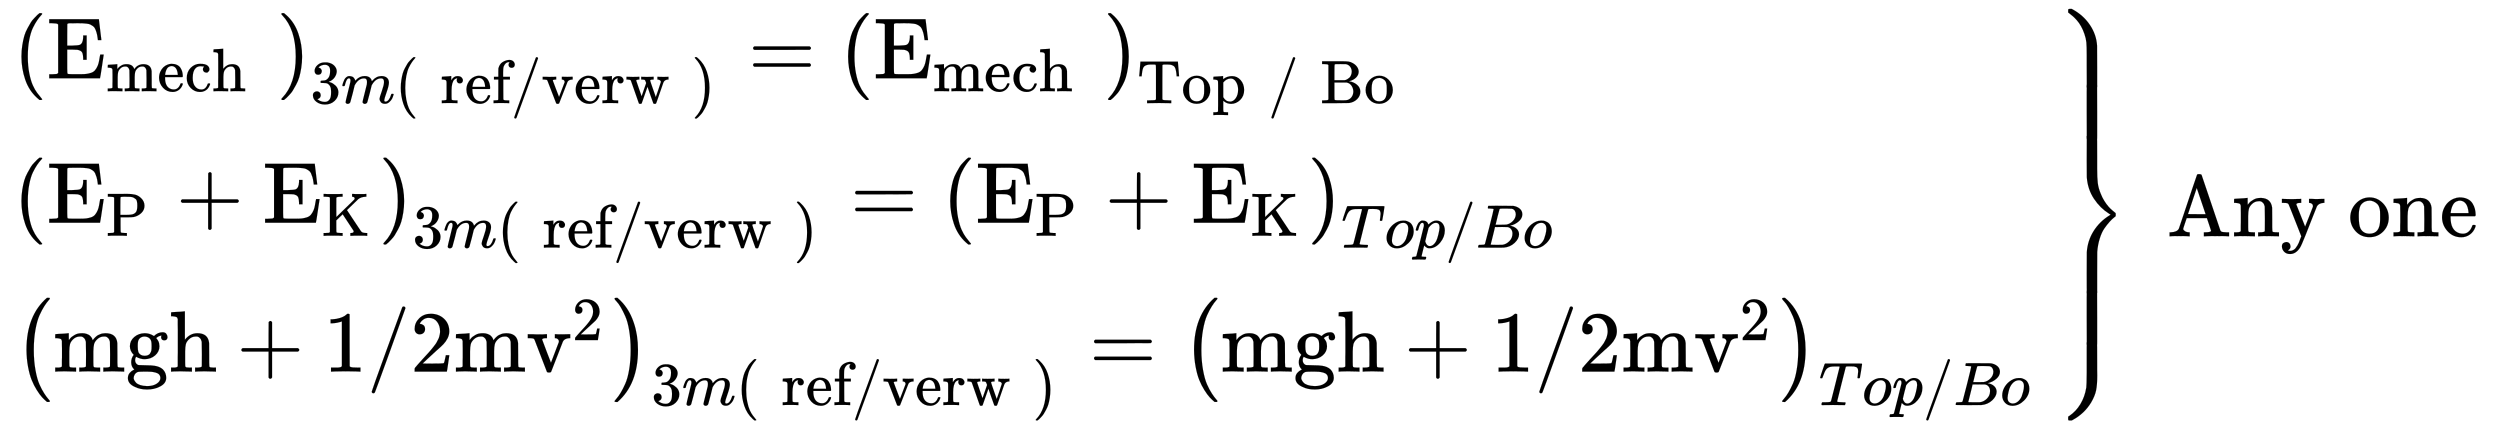 <svg xmlns:xlink="http://www.w3.org/1999/xlink" width="66.868ex" height="11.457ex" viewBox="0 -2721.3 28790.3 4932.7" role="img" focusable="false" xmlns="http://www.w3.org/2000/svg" style="vertical-align: -5.136ex;"><defs><path stroke-width="1" id="E225-MJMAIN-28" d="M94 250Q94 319 104 381T127 488T164 576T202 643T244 695T277 729T302 750H315H319Q333 750 333 741Q333 738 316 720T275 667T226 581T184 443T167 250T184 58T225 -81T274 -167T316 -220T333 -241Q333 -250 318 -250H315H302L274 -226Q180 -141 137 -14T94 250Z"/><path stroke-width="1" id="E225-MJMAIN-45" d="M128 619Q121 626 117 628T101 631T58 634H25V680H597V676Q599 670 611 560T625 444V440H585V444Q584 447 582 465Q578 500 570 526T553 571T528 601T498 619T457 629T411 633T353 634Q266 634 251 633T233 622Q233 622 233 621Q232 619 232 497V376H286Q359 378 377 385Q413 401 416 469Q416 471 416 473V493H456V213H416V233Q415 268 408 288T383 317T349 328T297 330Q290 330 286 330H232V196V114Q232 57 237 52Q243 47 289 47H340H391Q428 47 452 50T505 62T552 92T584 146Q594 172 599 200T607 247T612 270V273H652V270Q651 267 632 137T610 3V0H25V46H58Q100 47 109 49T128 61V619Z"/><path stroke-width="1" id="E225-MJMAIN-6D" d="M41 46H55Q94 46 102 60V68Q102 77 102 91T102 122T103 161T103 203Q103 234 103 269T102 328V351Q99 370 88 376T43 385H25V408Q25 431 27 431L37 432Q47 433 65 434T102 436Q119 437 138 438T167 441T178 442H181V402Q181 364 182 364T187 369T199 384T218 402T247 421T285 437Q305 442 336 442Q351 442 364 440T387 434T406 426T421 417T432 406T441 395T448 384T452 374T455 366L457 361L460 365Q463 369 466 373T475 384T488 397T503 410T523 422T546 432T572 439T603 442Q729 442 740 329Q741 322 741 190V104Q741 66 743 59T754 49Q775 46 803 46H819V0H811L788 1Q764 2 737 2T699 3Q596 3 587 0H579V46H595Q656 46 656 62Q657 64 657 200Q656 335 655 343Q649 371 635 385T611 402T585 404Q540 404 506 370Q479 343 472 315T464 232V168V108Q464 78 465 68T468 55T477 49Q498 46 526 46H542V0H534L510 1Q487 2 460 2T422 3Q319 3 310 0H302V46H318Q379 46 379 62Q380 64 380 200Q379 335 378 343Q372 371 358 385T334 402T308 404Q263 404 229 370Q202 343 195 315T187 232V168V108Q187 78 188 68T191 55T200 49Q221 46 249 46H265V0H257L234 1Q210 2 183 2T145 3Q42 3 33 0H25V46H41Z"/><path stroke-width="1" id="E225-MJMAIN-65" d="M28 218Q28 273 48 318T98 391T163 433T229 448Q282 448 320 430T378 380T406 316T415 245Q415 238 408 231H126V216Q126 68 226 36Q246 30 270 30Q312 30 342 62Q359 79 369 104L379 128Q382 131 395 131H398Q415 131 415 121Q415 117 412 108Q393 53 349 21T250 -11Q155 -11 92 58T28 218ZM333 275Q322 403 238 411H236Q228 411 220 410T195 402T166 381T143 340T127 274V267H333V275Z"/><path stroke-width="1" id="E225-MJMAIN-63" d="M370 305T349 305T313 320T297 358Q297 381 312 396Q317 401 317 402T307 404Q281 408 258 408Q209 408 178 376Q131 329 131 219Q131 137 162 90Q203 29 272 29Q313 29 338 55T374 117Q376 125 379 127T395 129H409Q415 123 415 120Q415 116 411 104T395 71T366 33T318 2T249 -11Q163 -11 99 53T34 214Q34 318 99 383T250 448T370 421T404 357Q404 334 387 320Z"/><path stroke-width="1" id="E225-MJMAIN-68" d="M41 46H55Q94 46 102 60V68Q102 77 102 91T102 124T102 167T103 217T103 272T103 329Q103 366 103 407T103 482T102 542T102 586T102 603Q99 622 88 628T43 637H25V660Q25 683 27 683L37 684Q47 685 66 686T103 688Q120 689 140 690T170 693T181 694H184V367Q244 442 328 442Q451 442 463 329Q464 322 464 190V104Q464 66 466 59T477 49Q498 46 526 46H542V0H534L510 1Q487 2 460 2T422 3Q319 3 310 0H302V46H318Q379 46 379 62Q380 64 380 200Q379 335 378 343Q372 371 358 385T334 402T308 404Q263 404 229 370Q202 343 195 315T187 232V168V108Q187 78 188 68T191 55T200 49Q221 46 249 46H265V0H257L234 1Q210 2 183 2T145 3Q42 3 33 0H25V46H41Z"/><path stroke-width="1" id="E225-MJMAIN-29" d="M60 749L64 750Q69 750 74 750H86L114 726Q208 641 251 514T294 250Q294 182 284 119T261 12T224 -76T186 -143T145 -194T113 -227T90 -246Q87 -249 86 -250H74Q66 -250 63 -250T58 -247T55 -238Q56 -237 66 -225Q221 -64 221 250T66 725Q56 737 55 738Q55 746 60 749Z"/><path stroke-width="1" id="E225-MJMAIN-33" d="M127 463Q100 463 85 480T69 524Q69 579 117 622T233 665Q268 665 277 664Q351 652 390 611T430 522Q430 470 396 421T302 350L299 348Q299 347 308 345T337 336T375 315Q457 262 457 175Q457 96 395 37T238 -22Q158 -22 100 21T42 130Q42 158 60 175T105 193Q133 193 151 175T169 130Q169 119 166 110T159 94T148 82T136 74T126 70T118 67L114 66Q165 21 238 21Q293 21 321 74Q338 107 338 175V195Q338 290 274 322Q259 328 213 329L171 330L168 332Q166 335 166 348Q166 366 174 366Q202 366 232 371Q266 376 294 413T322 525V533Q322 590 287 612Q265 626 240 626Q208 626 181 615T143 592T132 580H135Q138 579 143 578T153 573T165 566T175 555T183 540T186 520Q186 498 172 481T127 463Z"/><path stroke-width="1" id="E225-MJMATHI-6D" d="M21 287Q22 293 24 303T36 341T56 388T88 425T132 442T175 435T205 417T221 395T229 376L231 369Q231 367 232 367L243 378Q303 442 384 442Q401 442 415 440T441 433T460 423T475 411T485 398T493 385T497 373T500 364T502 357L510 367Q573 442 659 442Q713 442 746 415T780 336Q780 285 742 178T704 50Q705 36 709 31T724 26Q752 26 776 56T815 138Q818 149 821 151T837 153Q857 153 857 145Q857 144 853 130Q845 101 831 73T785 17T716 -10Q669 -10 648 17T627 73Q627 92 663 193T700 345Q700 404 656 404H651Q565 404 506 303L499 291L466 157Q433 26 428 16Q415 -11 385 -11Q372 -11 364 -4T353 8T350 18Q350 29 384 161L420 307Q423 322 423 345Q423 404 379 404H374Q288 404 229 303L222 291L189 157Q156 26 151 16Q138 -11 108 -11Q95 -11 87 -5T76 7T74 17Q74 30 112 181Q151 335 151 342Q154 357 154 369Q154 405 129 405Q107 405 92 377T69 316T57 280Q55 278 41 278H27Q21 284 21 287Z"/><path stroke-width="1" id="E225-MJMAIN-72" d="M36 46H50Q89 46 97 60V68Q97 77 97 91T98 122T98 161T98 203Q98 234 98 269T98 328L97 351Q94 370 83 376T38 385H20V408Q20 431 22 431L32 432Q42 433 60 434T96 436Q112 437 131 438T160 441T171 442H174V373Q213 441 271 441H277Q322 441 343 419T364 373Q364 352 351 337T313 322Q288 322 276 338T263 372Q263 381 265 388T270 400T273 405Q271 407 250 401Q234 393 226 386Q179 341 179 207V154Q179 141 179 127T179 101T180 81T180 66V61Q181 59 183 57T188 54T193 51T200 49T207 48T216 47T225 47T235 46T245 46H276V0H267Q249 3 140 3Q37 3 28 0H20V46H36Z"/><path stroke-width="1" id="E225-MJMAIN-66" d="M273 0Q255 3 146 3Q43 3 34 0H26V46H42Q70 46 91 49Q99 52 103 60Q104 62 104 224V385H33V431H104V497L105 564L107 574Q126 639 171 668T266 704Q267 704 275 704T289 705Q330 702 351 679T372 627Q372 604 358 590T321 576T284 590T270 627Q270 647 288 667H284Q280 668 273 668Q245 668 223 647T189 592Q183 572 182 497V431H293V385H185V225Q185 63 186 61T189 57T194 54T199 51T206 49T213 48T222 47T231 47T241 46T251 46H282V0H273Z"/><path stroke-width="1" id="E225-MJMAIN-2F" d="M423 750Q432 750 438 744T444 730Q444 725 271 248T92 -240Q85 -250 75 -250Q68 -250 62 -245T56 -231Q56 -221 230 257T407 740Q411 750 423 750Z"/><path stroke-width="1" id="E225-MJMAIN-76" d="M338 431Q344 429 422 429Q479 429 503 431H508V385H497Q439 381 423 345Q421 341 356 172T288 -2Q283 -11 263 -11Q244 -11 239 -2Q99 359 98 364Q93 378 82 381T43 385H19V431H25L33 430Q41 430 53 430T79 430T104 429T122 428Q217 428 232 431H240V385H226Q187 384 184 370Q184 366 235 234L286 102L377 341V349Q377 363 367 372T349 383T335 385H331V431H338Z"/><path stroke-width="1" id="E225-MJMAIN-77" d="M90 368Q84 378 76 380T40 385H18V431H24L43 430Q62 430 84 429T116 428Q206 428 221 431H229V385H215Q177 383 177 368Q177 367 221 239L265 113L339 328L333 345Q323 374 316 379Q308 384 278 385H258V431H264Q270 428 348 428Q439 428 454 431H461V385H452Q404 385 404 369Q404 366 418 324T449 234T481 143L496 100L537 219Q579 341 579 347Q579 363 564 373T530 385H522V431H529Q541 428 624 428Q692 428 698 431H703V385H697Q696 385 691 385T682 384Q635 377 619 334L559 161Q546 124 528 71Q508 12 503 1T487 -11H479Q460 -11 456 -4Q455 -3 407 133L361 267Q359 263 266 -4Q261 -11 243 -11H238Q225 -11 220 -3L90 368Z"/><path stroke-width="1" id="E225-MJMAIN-3D" d="M56 347Q56 360 70 367H707Q722 359 722 347Q722 336 708 328L390 327H72Q56 332 56 347ZM56 153Q56 168 72 173H708Q722 163 722 153Q722 140 707 133H70Q56 140 56 153Z"/><path stroke-width="1" id="E225-MJMAIN-54" d="M36 443Q37 448 46 558T55 671V677H666V671Q667 666 676 556T685 443V437H645V443Q645 445 642 478T631 544T610 593Q593 614 555 625Q534 630 478 630H451H443Q417 630 414 618Q413 616 413 339V63Q420 53 439 50T528 46H558V0H545L361 3Q186 1 177 0H164V46H194Q264 46 283 49T309 63V339V550Q309 620 304 625T271 630H244H224Q154 630 119 601Q101 585 93 554T81 486T76 443V437H36V443Z"/><path stroke-width="1" id="E225-MJMAIN-6F" d="M28 214Q28 309 93 378T250 448Q340 448 405 380T471 215Q471 120 407 55T250 -10Q153 -10 91 57T28 214ZM250 30Q372 30 372 193V225V250Q372 272 371 288T364 326T348 362T317 390T268 410Q263 411 252 411Q222 411 195 399Q152 377 139 338T126 246V226Q126 130 145 91Q177 30 250 30Z"/><path stroke-width="1" id="E225-MJMAIN-70" d="M36 -148H50Q89 -148 97 -134V-126Q97 -119 97 -107T97 -77T98 -38T98 6T98 55T98 106Q98 140 98 177T98 243T98 296T97 335T97 351Q94 370 83 376T38 385H20V408Q20 431 22 431L32 432Q42 433 61 434T98 436Q115 437 135 438T165 441T176 442H179V416L180 390L188 397Q247 441 326 441Q407 441 464 377T522 216Q522 115 457 52T310 -11Q242 -11 190 33L182 40V-45V-101Q182 -128 184 -134T195 -145Q216 -148 244 -148H260V-194H252L228 -193Q205 -192 178 -192T140 -191Q37 -191 28 -194H20V-148H36ZM424 218Q424 292 390 347T305 402Q234 402 182 337V98Q222 26 294 26Q345 26 384 80T424 218Z"/><path stroke-width="1" id="E225-MJMAIN-42" d="M131 622Q124 629 120 631T104 634T61 637H28V683H229H267H346Q423 683 459 678T531 651Q574 627 599 590T624 512Q624 461 583 419T476 360L466 357Q539 348 595 302T651 187Q651 119 600 67T469 3Q456 1 242 0H28V46H61Q103 47 112 49T131 61V622ZM511 513Q511 560 485 594T416 636Q415 636 403 636T371 636T333 637Q266 637 251 636T232 628Q229 624 229 499V374H312L396 375L406 377Q410 378 417 380T442 393T474 417T499 456T511 513ZM537 188Q537 239 509 282T430 336L329 337H229V200V116Q229 57 234 52Q240 47 334 47H383Q425 47 443 53Q486 67 511 104T537 188Z"/><path stroke-width="1" id="E225-MJMAIN-50" d="M130 622Q123 629 119 631T103 634T60 637H27V683H214Q237 683 276 683T331 684Q419 684 471 671T567 616Q624 563 624 489Q624 421 573 372T451 307Q429 302 328 301H234V181Q234 62 237 58Q245 47 304 46H337V0H326Q305 3 182 3Q47 3 38 0H27V46H60Q102 47 111 49T130 61V622ZM507 488Q507 514 506 528T500 564T483 597T450 620T397 635Q385 637 307 637H286Q237 637 234 628Q231 624 231 483V342H302H339Q390 342 423 349T481 382Q507 411 507 488Z"/><path stroke-width="1" id="E225-MJMAIN-2B" d="M56 237T56 250T70 270H369V420L370 570Q380 583 389 583Q402 583 409 568V270H707Q722 262 722 250T707 230H409V-68Q401 -82 391 -82H389H387Q375 -82 369 -68V230H70Q56 237 56 250Z"/><path stroke-width="1" id="E225-MJMAIN-4B" d="M128 622Q121 629 117 631T101 634T58 637H25V683H36Q57 680 180 680Q315 680 324 683H335V637H313Q235 637 233 620Q232 618 232 462L233 307L379 449Q425 494 479 546Q518 584 524 591T531 607V608Q531 630 503 636Q501 636 498 636T493 637H489V683H499Q517 680 630 680Q704 680 716 683H722V637H708Q633 633 589 597Q584 592 495 506T406 419T515 254T631 80Q644 60 662 54T715 46H736V0H728Q719 3 615 3Q493 3 472 0H461V46H469Q515 46 515 72Q515 78 512 84L336 351Q332 348 278 296L232 251V156Q232 62 235 58Q243 47 302 46H335V0H324Q303 3 180 3Q45 3 36 0H25V46H58Q100 47 109 49T128 61V622Z"/><path stroke-width="1" id="E225-MJMATHI-54" d="M40 437Q21 437 21 445Q21 450 37 501T71 602L88 651Q93 669 101 677H569H659Q691 677 697 676T704 667Q704 661 687 553T668 444Q668 437 649 437Q640 437 637 437T631 442L629 445Q629 451 635 490T641 551Q641 586 628 604T573 629Q568 630 515 631Q469 631 457 630T439 622Q438 621 368 343T298 60Q298 48 386 46Q418 46 427 45T436 36Q436 31 433 22Q429 4 424 1L422 0Q419 0 415 0Q410 0 363 1T228 2Q99 2 64 0H49Q43 6 43 9T45 27Q49 40 55 46H83H94Q174 46 189 55Q190 56 191 56Q196 59 201 76T241 233Q258 301 269 344Q339 619 339 625Q339 630 310 630H279Q212 630 191 624Q146 614 121 583T67 467Q60 445 57 441T43 437H40Z"/><path stroke-width="1" id="E225-MJMATHI-6F" d="M201 -11Q126 -11 80 38T34 156Q34 221 64 279T146 380Q222 441 301 441Q333 441 341 440Q354 437 367 433T402 417T438 387T464 338T476 268Q476 161 390 75T201 -11ZM121 120Q121 70 147 48T206 26Q250 26 289 58T351 142Q360 163 374 216T388 308Q388 352 370 375Q346 405 306 405Q243 405 195 347Q158 303 140 230T121 120Z"/><path stroke-width="1" id="E225-MJMATHI-70" d="M23 287Q24 290 25 295T30 317T40 348T55 381T75 411T101 433T134 442Q209 442 230 378L240 387Q302 442 358 442Q423 442 460 395T497 281Q497 173 421 82T249 -10Q227 -10 210 -4Q199 1 187 11T168 28L161 36Q160 35 139 -51T118 -138Q118 -144 126 -145T163 -148H188Q194 -155 194 -157T191 -175Q188 -187 185 -190T172 -194Q170 -194 161 -194T127 -193T65 -192Q-5 -192 -24 -194H-32Q-39 -187 -39 -183Q-37 -156 -26 -148H-6Q28 -147 33 -136Q36 -130 94 103T155 350Q156 355 156 364Q156 405 131 405Q109 405 94 377T71 316T59 280Q57 278 43 278H29Q23 284 23 287ZM178 102Q200 26 252 26Q282 26 310 49T356 107Q374 141 392 215T411 325V331Q411 405 350 405Q339 405 328 402T306 393T286 380T269 365T254 350T243 336T235 326L232 322Q232 321 229 308T218 264T204 212Q178 106 178 102Z"/><path stroke-width="1" id="E225-MJMATHI-42" d="M231 637Q204 637 199 638T194 649Q194 676 205 682Q206 683 335 683Q594 683 608 681Q671 671 713 636T756 544Q756 480 698 429T565 360L555 357Q619 348 660 311T702 219Q702 146 630 78T453 1Q446 0 242 0Q42 0 39 2Q35 5 35 10Q35 17 37 24Q42 43 47 45Q51 46 62 46H68Q95 46 128 49Q142 52 147 61Q150 65 219 339T288 628Q288 635 231 637ZM649 544Q649 574 634 600T585 634Q578 636 493 637Q473 637 451 637T416 636H403Q388 635 384 626Q382 622 352 506Q352 503 351 500L320 374H401Q482 374 494 376Q554 386 601 434T649 544ZM595 229Q595 273 572 302T512 336Q506 337 429 337Q311 337 310 336Q310 334 293 263T258 122L240 52Q240 48 252 48T333 46Q422 46 429 47Q491 54 543 105T595 229Z"/><path stroke-width="1" id="E225-MJMAIN-67" d="M329 409Q373 453 429 453Q459 453 472 434T485 396Q485 382 476 371T449 360Q416 360 412 390Q410 404 415 411Q415 412 416 414V415Q388 412 363 393Q355 388 355 386Q355 385 359 381T368 369T379 351T388 325T392 292Q392 230 343 187T222 143Q172 143 123 171Q112 153 112 133Q112 98 138 81Q147 75 155 75T227 73Q311 72 335 67Q396 58 431 26Q470 -13 470 -72Q470 -139 392 -175Q332 -206 250 -206Q167 -206 107 -175Q29 -140 29 -75Q29 -39 50 -15T92 18L103 24Q67 55 67 108Q67 155 96 193Q52 237 52 292Q52 355 102 398T223 442Q274 442 318 416L329 409ZM299 343Q294 371 273 387T221 404Q192 404 171 388T145 343Q142 326 142 292Q142 248 149 227T179 192Q196 182 222 182Q244 182 260 189T283 207T294 227T299 242Q302 258 302 292T299 343ZM403 -75Q403 -50 389 -34T348 -11T299 -2T245 0H218Q151 0 138 -6Q118 -15 107 -34T95 -74Q95 -84 101 -97T122 -127T170 -155T250 -167Q319 -167 361 -139T403 -75Z"/><path stroke-width="1" id="E225-MJMAIN-31" d="M213 578L200 573Q186 568 160 563T102 556H83V602H102Q149 604 189 617T245 641T273 663Q275 666 285 666Q294 666 302 660V361L303 61Q310 54 315 52T339 48T401 46H427V0H416Q395 3 257 3Q121 3 100 0H88V46H114Q136 46 152 46T177 47T193 50T201 52T207 57T213 61V578Z"/><path stroke-width="1" id="E225-MJMAIN-32" d="M109 429Q82 429 66 447T50 491Q50 562 103 614T235 666Q326 666 387 610T449 465Q449 422 429 383T381 315T301 241Q265 210 201 149L142 93L218 92Q375 92 385 97Q392 99 409 186V189H449V186Q448 183 436 95T421 3V0H50V19V31Q50 38 56 46T86 81Q115 113 136 137Q145 147 170 174T204 211T233 244T261 278T284 308T305 340T320 369T333 401T340 431T343 464Q343 527 309 573T212 619Q179 619 154 602T119 569T109 550Q109 549 114 549Q132 549 151 535T170 489Q170 464 154 447T109 429Z"/><path stroke-width="1" id="E225-MJSZ1-28" d="M152 251Q152 646 388 850H416Q422 844 422 841Q422 837 403 816T357 753T302 649T255 482T236 250Q236 124 255 19T301 -147T356 -251T403 -315T422 -340Q422 -343 416 -349H388Q359 -325 332 -296T271 -213T212 -97T170 56T152 251Z"/><path stroke-width="1" id="E225-MJSZ1-29" d="M305 251Q305 -145 69 -349H56Q43 -349 39 -347T35 -338Q37 -333 60 -307T108 -239T160 -136T204 27T221 250T204 473T160 636T108 740T60 807T35 839Q35 850 50 850H56H69Q197 743 256 566Q305 425 305 251Z"/><path stroke-width="1" id="E225-MJMAIN-7D" d="M65 731Q65 745 68 747T88 750Q171 750 216 725T279 670Q288 649 289 635T291 501Q292 362 293 357Q306 312 345 291T417 269Q428 269 431 266T434 250T431 234T417 231Q380 231 345 210T298 157Q293 143 292 121T291 -28V-79Q291 -134 285 -156T256 -198Q202 -250 89 -250Q71 -250 68 -247T65 -230Q65 -224 65 -223T66 -218T69 -214T77 -213Q91 -213 108 -210T146 -200T183 -177T207 -139Q208 -134 209 3L210 139Q223 196 280 230Q315 247 330 250Q305 257 280 270Q225 304 212 352L210 362L209 498Q208 635 207 640Q195 680 154 696T77 713Q68 713 67 716T65 731Z"/><path stroke-width="1" id="E225-MJSZ4-23AB" d="M170 875Q170 892 172 895T189 899H194H211L222 893Q345 826 420 715T503 476Q504 467 504 230Q504 51 504 21T499 -9H498Q496 -10 444 -10Q402 -10 394 -9T385 -4Q384 -2 384 240V311V366Q384 469 380 513T358 609Q342 657 319 698T271 767T227 812T189 843T171 856T170 875Z"/><path stroke-width="1" id="E225-MJSZ4-23AD" d="M384 -239V-57Q384 4 389 9Q391 10 455 10Q496 10 498 9Q501 8 502 5Q504 -5 504 -230Q504 -261 504 -311T505 -381Q505 -486 492 -551T435 -691Q357 -820 222 -893L211 -899H195Q176 -899 173 -896T170 -874Q170 -858 171 -855T184 -846Q262 -793 312 -709T378 -525Q378 -524 379 -522Q383 -493 384 -351Q384 -345 384 -334Q384 -276 384 -239Z"/><path stroke-width="1" id="E225-MJSZ4-23AC" d="M389 1159Q391 1160 455 1160Q496 1160 498 1159Q501 1158 502 1155Q504 1145 504 925V782Q504 676 511 616T546 490Q563 446 587 408T633 345T674 304T705 278T717 268Q718 267 718 250T717 232Q717 231 697 216T648 169T588 93T534 -24T505 -179Q504 -191 504 -425Q504 -600 504 -629T499 -659H498Q496 -660 444 -660T390 -659Q387 -658 386 -655Q384 -645 384 -424Q384 -191 385 -182Q394 -49 463 61T645 241L659 250L645 259Q539 325 467 434T385 682Q384 692 384 873Q384 1153 385 1155L389 1159Z"/><path stroke-width="1" id="E225-MJSZ4-23AA" d="M384 150V266Q384 304 389 309Q391 310 455 310Q496 310 498 309Q502 308 503 298Q504 283 504 150Q504 32 504 12T499 -9H498Q496 -10 444 -10T390 -9Q386 -8 385 2Q384 17 384 150Z"/><path stroke-width="1" id="E225-MJMAIN-41" d="M255 0Q240 3 140 3Q48 3 39 0H32V46H47Q119 49 139 88Q140 91 192 245T295 553T348 708Q351 716 366 716H376Q396 715 400 709Q402 707 508 390L617 67Q624 54 636 51T687 46H717V0H708Q699 3 581 3Q458 3 437 0H427V46H440Q510 46 510 64Q510 66 486 138L462 209H229L209 150Q189 91 189 85Q189 72 209 59T259 46H264V0H255ZM447 255L345 557L244 256Q244 255 345 255H447Z"/><path stroke-width="1" id="E225-MJMAIN-6E" d="M41 46H55Q94 46 102 60V68Q102 77 102 91T102 122T103 161T103 203Q103 234 103 269T102 328V351Q99 370 88 376T43 385H25V408Q25 431 27 431L37 432Q47 433 65 434T102 436Q119 437 138 438T167 441T178 442H181V402Q181 364 182 364T187 369T199 384T218 402T247 421T285 437Q305 442 336 442Q450 438 463 329Q464 322 464 190V104Q464 66 466 59T477 49Q498 46 526 46H542V0H534L510 1Q487 2 460 2T422 3Q319 3 310 0H302V46H318Q379 46 379 62Q380 64 380 200Q379 335 378 343Q372 371 358 385T334 402T308 404Q263 404 229 370Q202 343 195 315T187 232V168V108Q187 78 188 68T191 55T200 49Q221 46 249 46H265V0H257L234 1Q210 2 183 2T145 3Q42 3 33 0H25V46H41Z"/><path stroke-width="1" id="E225-MJMAIN-79" d="M69 -66Q91 -66 104 -80T118 -116Q118 -134 109 -145T91 -160Q84 -163 97 -166Q104 -168 111 -168Q131 -168 148 -159T175 -138T197 -106T213 -75T225 -43L242 0L170 183Q150 233 125 297Q101 358 96 368T80 381Q79 382 78 382Q66 385 34 385H19V431H26L46 430Q65 430 88 429T122 428Q129 428 142 428T171 429T200 430T224 430L233 431H241V385H232Q183 385 185 366L286 112Q286 113 332 227L376 341V350Q376 365 366 373T348 383T334 385H331V431H337H344Q351 431 361 431T382 430T405 429T422 429Q477 429 503 431H508V385H497Q441 380 422 345Q420 343 378 235T289 9T227 -131Q180 -204 113 -204Q69 -204 44 -177T19 -116Q19 -89 35 -78T69 -66Z"/></defs><g stroke="currentColor" fill="currentColor" stroke-width="0" transform="matrix(1 0 0 -1 0 0)"><g transform="translate(167,0)"><g transform="translate(-14,0)"><g transform="translate(0,1820)"><use xmlns:ns1="http://www.w3.org/1999/xlink" ns1:href="#E225-MJMAIN-28" x="0" y="0"/><g transform="translate(389,0)"><use xmlns:ns2="http://www.w3.org/1999/xlink" ns2:href="#E225-MJMAIN-45" x="0" y="0"/><g transform="translate(681,-150)"><use transform="scale(0.707)" xmlns:ns3="http://www.w3.org/1999/xlink" ns3:href="#E225-MJMAIN-6D"/><use transform="scale(0.707)" xmlns:ns4="http://www.w3.org/1999/xlink" ns4:href="#E225-MJMAIN-65" x="833" y="0"/><use transform="scale(0.707)" xmlns:ns5="http://www.w3.org/1999/xlink" ns5:href="#E225-MJMAIN-63" x="1278" y="0"/><use transform="scale(0.707)" xmlns:ns6="http://www.w3.org/1999/xlink" ns6:href="#E225-MJMAIN-68" x="1722" y="0"/></g></g><use xmlns:ns7="http://www.w3.org/1999/xlink" ns7:href="#E225-MJMAIN-29" x="3032" y="0"/><g transform="translate(3421,-287)"><use transform="scale(0.707)" xmlns:ns8="http://www.w3.org/1999/xlink" ns8:href="#E225-MJMAIN-33" x="0" y="0"/><use transform="scale(0.707)" xmlns:ns9="http://www.w3.org/1999/xlink" ns9:href="#E225-MJMATHI-6D" x="500" y="0"/><use transform="scale(0.707)" xmlns:ns10="http://www.w3.org/1999/xlink" ns10:href="#E225-MJMAIN-28" x="1379" y="0"/><g transform="translate(1250,0)"><use transform="scale(0.707)" xmlns:ns11="http://www.w3.org/1999/xlink" ns11:href="#E225-MJMAIN-72" x="353" y="0"/><use transform="scale(0.707)" xmlns:ns12="http://www.w3.org/1999/xlink" ns12:href="#E225-MJMAIN-65" x="746" y="0"/><use transform="scale(0.707)" xmlns:ns13="http://www.w3.org/1999/xlink" ns13:href="#E225-MJMAIN-66" x="1190" y="0"/><use transform="scale(0.707)" xmlns:ns14="http://www.w3.org/1999/xlink" ns14:href="#E225-MJMAIN-2F" x="1497" y="0"/><use transform="scale(0.707)" xmlns:ns15="http://www.w3.org/1999/xlink" ns15:href="#E225-MJMAIN-76" x="1997" y="0"/><use transform="scale(0.707)" xmlns:ns16="http://www.w3.org/1999/xlink" ns16:href="#E225-MJMAIN-65" x="2526" y="0"/><use transform="scale(0.707)" xmlns:ns17="http://www.w3.org/1999/xlink" ns17:href="#E225-MJMAIN-72" x="2970" y="0"/><use transform="scale(0.707)" xmlns:ns18="http://www.w3.org/1999/xlink" ns18:href="#E225-MJMAIN-77" x="3363" y="0"/></g><use transform="scale(0.707)" xmlns:ns19="http://www.w3.org/1999/xlink" ns19:href="#E225-MJMAIN-29" x="6207" y="0"/></g><use xmlns:ns20="http://www.w3.org/1999/xlink" ns20:href="#E225-MJMAIN-3D" x="8464" y="0"/><g transform="translate(9520,0)"><use xmlns:ns21="http://www.w3.org/1999/xlink" ns21:href="#E225-MJMAIN-28" x="0" y="0"/><g transform="translate(389,0)"><use xmlns:ns22="http://www.w3.org/1999/xlink" ns22:href="#E225-MJMAIN-45" x="0" y="0"/><g transform="translate(681,-150)"><use transform="scale(0.707)" xmlns:ns23="http://www.w3.org/1999/xlink" ns23:href="#E225-MJMAIN-6D"/><use transform="scale(0.707)" xmlns:ns24="http://www.w3.org/1999/xlink" ns24:href="#E225-MJMAIN-65" x="833" y="0"/><use transform="scale(0.707)" xmlns:ns25="http://www.w3.org/1999/xlink" ns25:href="#E225-MJMAIN-63" x="1278" y="0"/><use transform="scale(0.707)" xmlns:ns26="http://www.w3.org/1999/xlink" ns26:href="#E225-MJMAIN-68" x="1722" y="0"/></g></g><use xmlns:ns27="http://www.w3.org/1999/xlink" ns27:href="#E225-MJMAIN-29" x="3032" y="0"/><g transform="translate(3421,-287)"><use transform="scale(0.707)" xmlns:ns28="http://www.w3.org/1999/xlink" ns28:href="#E225-MJMAIN-54"/><use transform="scale(0.707)" xmlns:ns29="http://www.w3.org/1999/xlink" ns29:href="#E225-MJMAIN-6F" x="722" y="0"/><use transform="scale(0.707)" xmlns:ns30="http://www.w3.org/1999/xlink" ns30:href="#E225-MJMAIN-70" x="1223" y="0"/><use transform="scale(0.707)" xmlns:ns31="http://www.w3.org/1999/xlink" ns31:href="#E225-MJMAIN-2F" x="2133" y="0"/><g transform="translate(1862,0)"><use transform="scale(0.707)" xmlns:ns32="http://www.w3.org/1999/xlink" ns32:href="#E225-MJMAIN-42" x="353" y="0"/><use transform="scale(0.707)" xmlns:ns33="http://www.w3.org/1999/xlink" ns33:href="#E225-MJMAIN-6F" x="1062" y="0"/></g></g></g></g><g transform="translate(0,156)"><use xmlns:ns34="http://www.w3.org/1999/xlink" ns34:href="#E225-MJMAIN-28" x="0" y="0"/><g transform="translate(389,0)"><use xmlns:ns35="http://www.w3.org/1999/xlink" ns35:href="#E225-MJMAIN-45" x="0" y="0"/><use transform="scale(0.707)" xmlns:ns36="http://www.w3.org/1999/xlink" ns36:href="#E225-MJMAIN-50" x="963" y="-213"/></g><use xmlns:ns37="http://www.w3.org/1999/xlink" ns37:href="#E225-MJMAIN-2B" x="1875" y="0"/><g transform="translate(2875,0)"><use xmlns:ns38="http://www.w3.org/1999/xlink" ns38:href="#E225-MJMAIN-45" x="0" y="0"/><use transform="scale(0.707)" xmlns:ns39="http://www.w3.org/1999/xlink" ns39:href="#E225-MJMAIN-4B" x="963" y="-213"/></g><use xmlns:ns40="http://www.w3.org/1999/xlink" ns40:href="#E225-MJMAIN-29" x="4207" y="0"/><g transform="translate(4597,-287)"><use transform="scale(0.707)" xmlns:ns41="http://www.w3.org/1999/xlink" ns41:href="#E225-MJMAIN-33" x="0" y="0"/><use transform="scale(0.707)" xmlns:ns42="http://www.w3.org/1999/xlink" ns42:href="#E225-MJMATHI-6D" x="500" y="0"/><use transform="scale(0.707)" xmlns:ns43="http://www.w3.org/1999/xlink" ns43:href="#E225-MJMAIN-28" x="1379" y="0"/><g transform="translate(1250,0)"><use transform="scale(0.707)" xmlns:ns44="http://www.w3.org/1999/xlink" ns44:href="#E225-MJMAIN-72" x="353" y="0"/><use transform="scale(0.707)" xmlns:ns45="http://www.w3.org/1999/xlink" ns45:href="#E225-MJMAIN-65" x="746" y="0"/><use transform="scale(0.707)" xmlns:ns46="http://www.w3.org/1999/xlink" ns46:href="#E225-MJMAIN-66" x="1190" y="0"/><use transform="scale(0.707)" xmlns:ns47="http://www.w3.org/1999/xlink" ns47:href="#E225-MJMAIN-2F" x="1497" y="0"/><use transform="scale(0.707)" xmlns:ns48="http://www.w3.org/1999/xlink" ns48:href="#E225-MJMAIN-76" x="1997" y="0"/><use transform="scale(0.707)" xmlns:ns49="http://www.w3.org/1999/xlink" ns49:href="#E225-MJMAIN-65" x="2526" y="0"/><use transform="scale(0.707)" xmlns:ns50="http://www.w3.org/1999/xlink" ns50:href="#E225-MJMAIN-72" x="2970" y="0"/><use transform="scale(0.707)" xmlns:ns51="http://www.w3.org/1999/xlink" ns51:href="#E225-MJMAIN-77" x="3363" y="0"/></g><use transform="scale(0.707)" xmlns:ns52="http://www.w3.org/1999/xlink" ns52:href="#E225-MJMAIN-29" x="6207" y="0"/></g><use xmlns:ns53="http://www.w3.org/1999/xlink" ns53:href="#E225-MJMAIN-3D" x="9639" y="0"/><g transform="translate(10696,0)"><use xmlns:ns54="http://www.w3.org/1999/xlink" ns54:href="#E225-MJMAIN-28" x="0" y="0"/><g transform="translate(389,0)"><use xmlns:ns55="http://www.w3.org/1999/xlink" ns55:href="#E225-MJMAIN-45" x="0" y="0"/><use transform="scale(0.707)" xmlns:ns56="http://www.w3.org/1999/xlink" ns56:href="#E225-MJMAIN-50" x="963" y="-213"/></g><use xmlns:ns57="http://www.w3.org/1999/xlink" ns57:href="#E225-MJMAIN-2B" x="1875" y="0"/><g transform="translate(2875,0)"><use xmlns:ns58="http://www.w3.org/1999/xlink" ns58:href="#E225-MJMAIN-45" x="0" y="0"/><use transform="scale(0.707)" xmlns:ns59="http://www.w3.org/1999/xlink" ns59:href="#E225-MJMAIN-4B" x="963" y="-213"/></g><use xmlns:ns60="http://www.w3.org/1999/xlink" ns60:href="#E225-MJMAIN-29" x="4207" y="0"/><g transform="translate(4597,-287)"><use transform="scale(0.707)" xmlns:ns61="http://www.w3.org/1999/xlink" ns61:href="#E225-MJMATHI-54" x="0" y="0"/><use transform="scale(0.707)" xmlns:ns62="http://www.w3.org/1999/xlink" ns62:href="#E225-MJMATHI-6F" x="704" y="0"/><use transform="scale(0.707)" xmlns:ns63="http://www.w3.org/1999/xlink" ns63:href="#E225-MJMATHI-70" x="1190" y="0"/><use transform="scale(0.707)" xmlns:ns64="http://www.w3.org/1999/xlink" ns64:href="#E225-MJMAIN-2F" x="1693" y="0"/><use transform="scale(0.707)" xmlns:ns65="http://www.w3.org/1999/xlink" ns65:href="#E225-MJMATHI-42" x="2194" y="0"/><use transform="scale(0.707)" xmlns:ns66="http://www.w3.org/1999/xlink" ns66:href="#E225-MJMATHI-6F" x="2953" y="0"/></g></g></g><g transform="translate(0,-1558)"><use xmlns:ns67="http://www.w3.org/1999/xlink" ns67:href="#E225-MJSZ1-28"/><g transform="translate(458,0)"><use xmlns:ns68="http://www.w3.org/1999/xlink" ns68:href="#E225-MJMAIN-6D" x="0" y="0"/><use xmlns:ns69="http://www.w3.org/1999/xlink" ns69:href="#E225-MJMAIN-67" x="833" y="0"/><use xmlns:ns70="http://www.w3.org/1999/xlink" ns70:href="#E225-MJMAIN-68" x="1334" y="0"/></g><use xmlns:ns71="http://www.w3.org/1999/xlink" ns71:href="#E225-MJMAIN-2B" x="2571" y="0"/><use xmlns:ns72="http://www.w3.org/1999/xlink" ns72:href="#E225-MJMAIN-31" x="3571" y="0"/><use xmlns:ns73="http://www.w3.org/1999/xlink" ns73:href="#E225-MJMAIN-2F" x="4072" y="0"/><use xmlns:ns74="http://www.w3.org/1999/xlink" ns74:href="#E225-MJMAIN-32" x="4572" y="0"/><g transform="translate(5073,0)"><use xmlns:ns75="http://www.w3.org/1999/xlink" ns75:href="#E225-MJMAIN-6D" x="0" y="0"/><use xmlns:ns76="http://www.w3.org/1999/xlink" ns76:href="#E225-MJMAIN-76" x="833" y="0"/><use transform="scale(0.707)" xmlns:ns77="http://www.w3.org/1999/xlink" ns77:href="#E225-MJMAIN-32" x="1926" y="513"/></g><use xmlns:ns78="http://www.w3.org/1999/xlink" ns78:href="#E225-MJSZ1-29" x="6889" y="-1"/><g transform="translate(7347,-386)"><use transform="scale(0.707)" xmlns:ns79="http://www.w3.org/1999/xlink" ns79:href="#E225-MJMAIN-33" x="0" y="0"/><use transform="scale(0.707)" xmlns:ns80="http://www.w3.org/1999/xlink" ns80:href="#E225-MJMATHI-6D" x="500" y="0"/><use transform="scale(0.707)" xmlns:ns81="http://www.w3.org/1999/xlink" ns81:href="#E225-MJMAIN-28" x="1379" y="0"/><g transform="translate(1250,0)"><use transform="scale(0.707)" xmlns:ns82="http://www.w3.org/1999/xlink" ns82:href="#E225-MJMAIN-72" x="353" y="0"/><use transform="scale(0.707)" xmlns:ns83="http://www.w3.org/1999/xlink" ns83:href="#E225-MJMAIN-65" x="746" y="0"/><use transform="scale(0.707)" xmlns:ns84="http://www.w3.org/1999/xlink" ns84:href="#E225-MJMAIN-66" x="1190" y="0"/><use transform="scale(0.707)" xmlns:ns85="http://www.w3.org/1999/xlink" ns85:href="#E225-MJMAIN-2F" x="1497" y="0"/><use transform="scale(0.707)" xmlns:ns86="http://www.w3.org/1999/xlink" ns86:href="#E225-MJMAIN-76" x="1997" y="0"/><use transform="scale(0.707)" xmlns:ns87="http://www.w3.org/1999/xlink" ns87:href="#E225-MJMAIN-65" x="2526" y="0"/><use transform="scale(0.707)" xmlns:ns88="http://www.w3.org/1999/xlink" ns88:href="#E225-MJMAIN-72" x="2970" y="0"/><use transform="scale(0.707)" xmlns:ns89="http://www.w3.org/1999/xlink" ns89:href="#E225-MJMAIN-77" x="3363" y="0"/></g><use transform="scale(0.707)" xmlns:ns90="http://www.w3.org/1999/xlink" ns90:href="#E225-MJMAIN-29" x="6207" y="0"/></g><use xmlns:ns91="http://www.w3.org/1999/xlink" ns91:href="#E225-MJMAIN-3D" x="12390" y="0"/><g transform="translate(13446,0)"><use xmlns:ns92="http://www.w3.org/1999/xlink" ns92:href="#E225-MJSZ1-28"/><g transform="translate(458,0)"><use xmlns:ns93="http://www.w3.org/1999/xlink" ns93:href="#E225-MJMAIN-6D" x="0" y="0"/><use xmlns:ns94="http://www.w3.org/1999/xlink" ns94:href="#E225-MJMAIN-67" x="833" y="0"/><use xmlns:ns95="http://www.w3.org/1999/xlink" ns95:href="#E225-MJMAIN-68" x="1334" y="0"/></g><use xmlns:ns96="http://www.w3.org/1999/xlink" ns96:href="#E225-MJMAIN-2B" x="2571" y="0"/><use xmlns:ns97="http://www.w3.org/1999/xlink" ns97:href="#E225-MJMAIN-31" x="3571" y="0"/><use xmlns:ns98="http://www.w3.org/1999/xlink" ns98:href="#E225-MJMAIN-2F" x="4072" y="0"/><use xmlns:ns99="http://www.w3.org/1999/xlink" ns99:href="#E225-MJMAIN-32" x="4572" y="0"/><g transform="translate(5073,0)"><use xmlns:ns100="http://www.w3.org/1999/xlink" ns100:href="#E225-MJMAIN-6D" x="0" y="0"/><use xmlns:ns101="http://www.w3.org/1999/xlink" ns101:href="#E225-MJMAIN-76" x="833" y="0"/><use transform="scale(0.707)" xmlns:ns102="http://www.w3.org/1999/xlink" ns102:href="#E225-MJMAIN-32" x="1926" y="513"/></g><use xmlns:ns103="http://www.w3.org/1999/xlink" ns103:href="#E225-MJSZ1-29" x="6889" y="-1"/><g transform="translate(7347,-386)"><use transform="scale(0.707)" xmlns:ns104="http://www.w3.org/1999/xlink" ns104:href="#E225-MJMATHI-54" x="0" y="0"/><use transform="scale(0.707)" xmlns:ns105="http://www.w3.org/1999/xlink" ns105:href="#E225-MJMATHI-6F" x="704" y="0"/><use transform="scale(0.707)" xmlns:ns106="http://www.w3.org/1999/xlink" ns106:href="#E225-MJMATHI-70" x="1190" y="0"/><use transform="scale(0.707)" xmlns:ns107="http://www.w3.org/1999/xlink" ns107:href="#E225-MJMAIN-2F" x="1693" y="0"/><use transform="scale(0.707)" xmlns:ns108="http://www.w3.org/1999/xlink" ns108:href="#E225-MJMATHI-42" x="2194" y="0"/><use transform="scale(0.707)" xmlns:ns109="http://www.w3.org/1999/xlink" ns109:href="#E225-MJMATHI-6F" x="2953" y="0"/></g></g></g></g></g><g transform="translate(23647,2620)"><use xmlns:ns110="http://www.w3.org/1999/xlink" ns110:href="#E225-MJSZ4-23AB" x="0" y="-900"/><g transform="translate(0,-1487.596) scale(1,2.015)"><use xmlns:ns111="http://www.w3.org/1999/xlink" ns111:href="#E225-MJSZ4-23AA"/></g><use xmlns:ns112="http://www.w3.org/1999/xlink" ns112:href="#E225-MJSZ4-23AC" x="0" y="-2621"/><g transform="translate(0,-3858.355) scale(1,2.015)"><use xmlns:ns113="http://www.w3.org/1999/xlink" ns113:href="#E225-MJSZ4-23AA"/></g><use xmlns:ns114="http://www.w3.org/1999/xlink" ns114:href="#E225-MJSZ4-23AD" x="0" y="-3842"/></g><g transform="translate(24703,0)"><use xmlns:ns115="http://www.w3.org/1999/xlink" ns115:href="#E225-MJMAIN-41" x="250" y="0"/><use xmlns:ns116="http://www.w3.org/1999/xlink" ns116:href="#E225-MJMAIN-6E" x="1000" y="0"/><use xmlns:ns117="http://www.w3.org/1999/xlink" ns117:href="#E225-MJMAIN-79" x="1557" y="0"/><use xmlns:ns118="http://www.w3.org/1999/xlink" ns118:href="#E225-MJMAIN-6F" x="2335" y="0"/><use xmlns:ns119="http://www.w3.org/1999/xlink" ns119:href="#E225-MJMAIN-6E" x="2836" y="0"/><use xmlns:ns120="http://www.w3.org/1999/xlink" ns120:href="#E225-MJMAIN-65" x="3392" y="0"/></g></g></svg>
